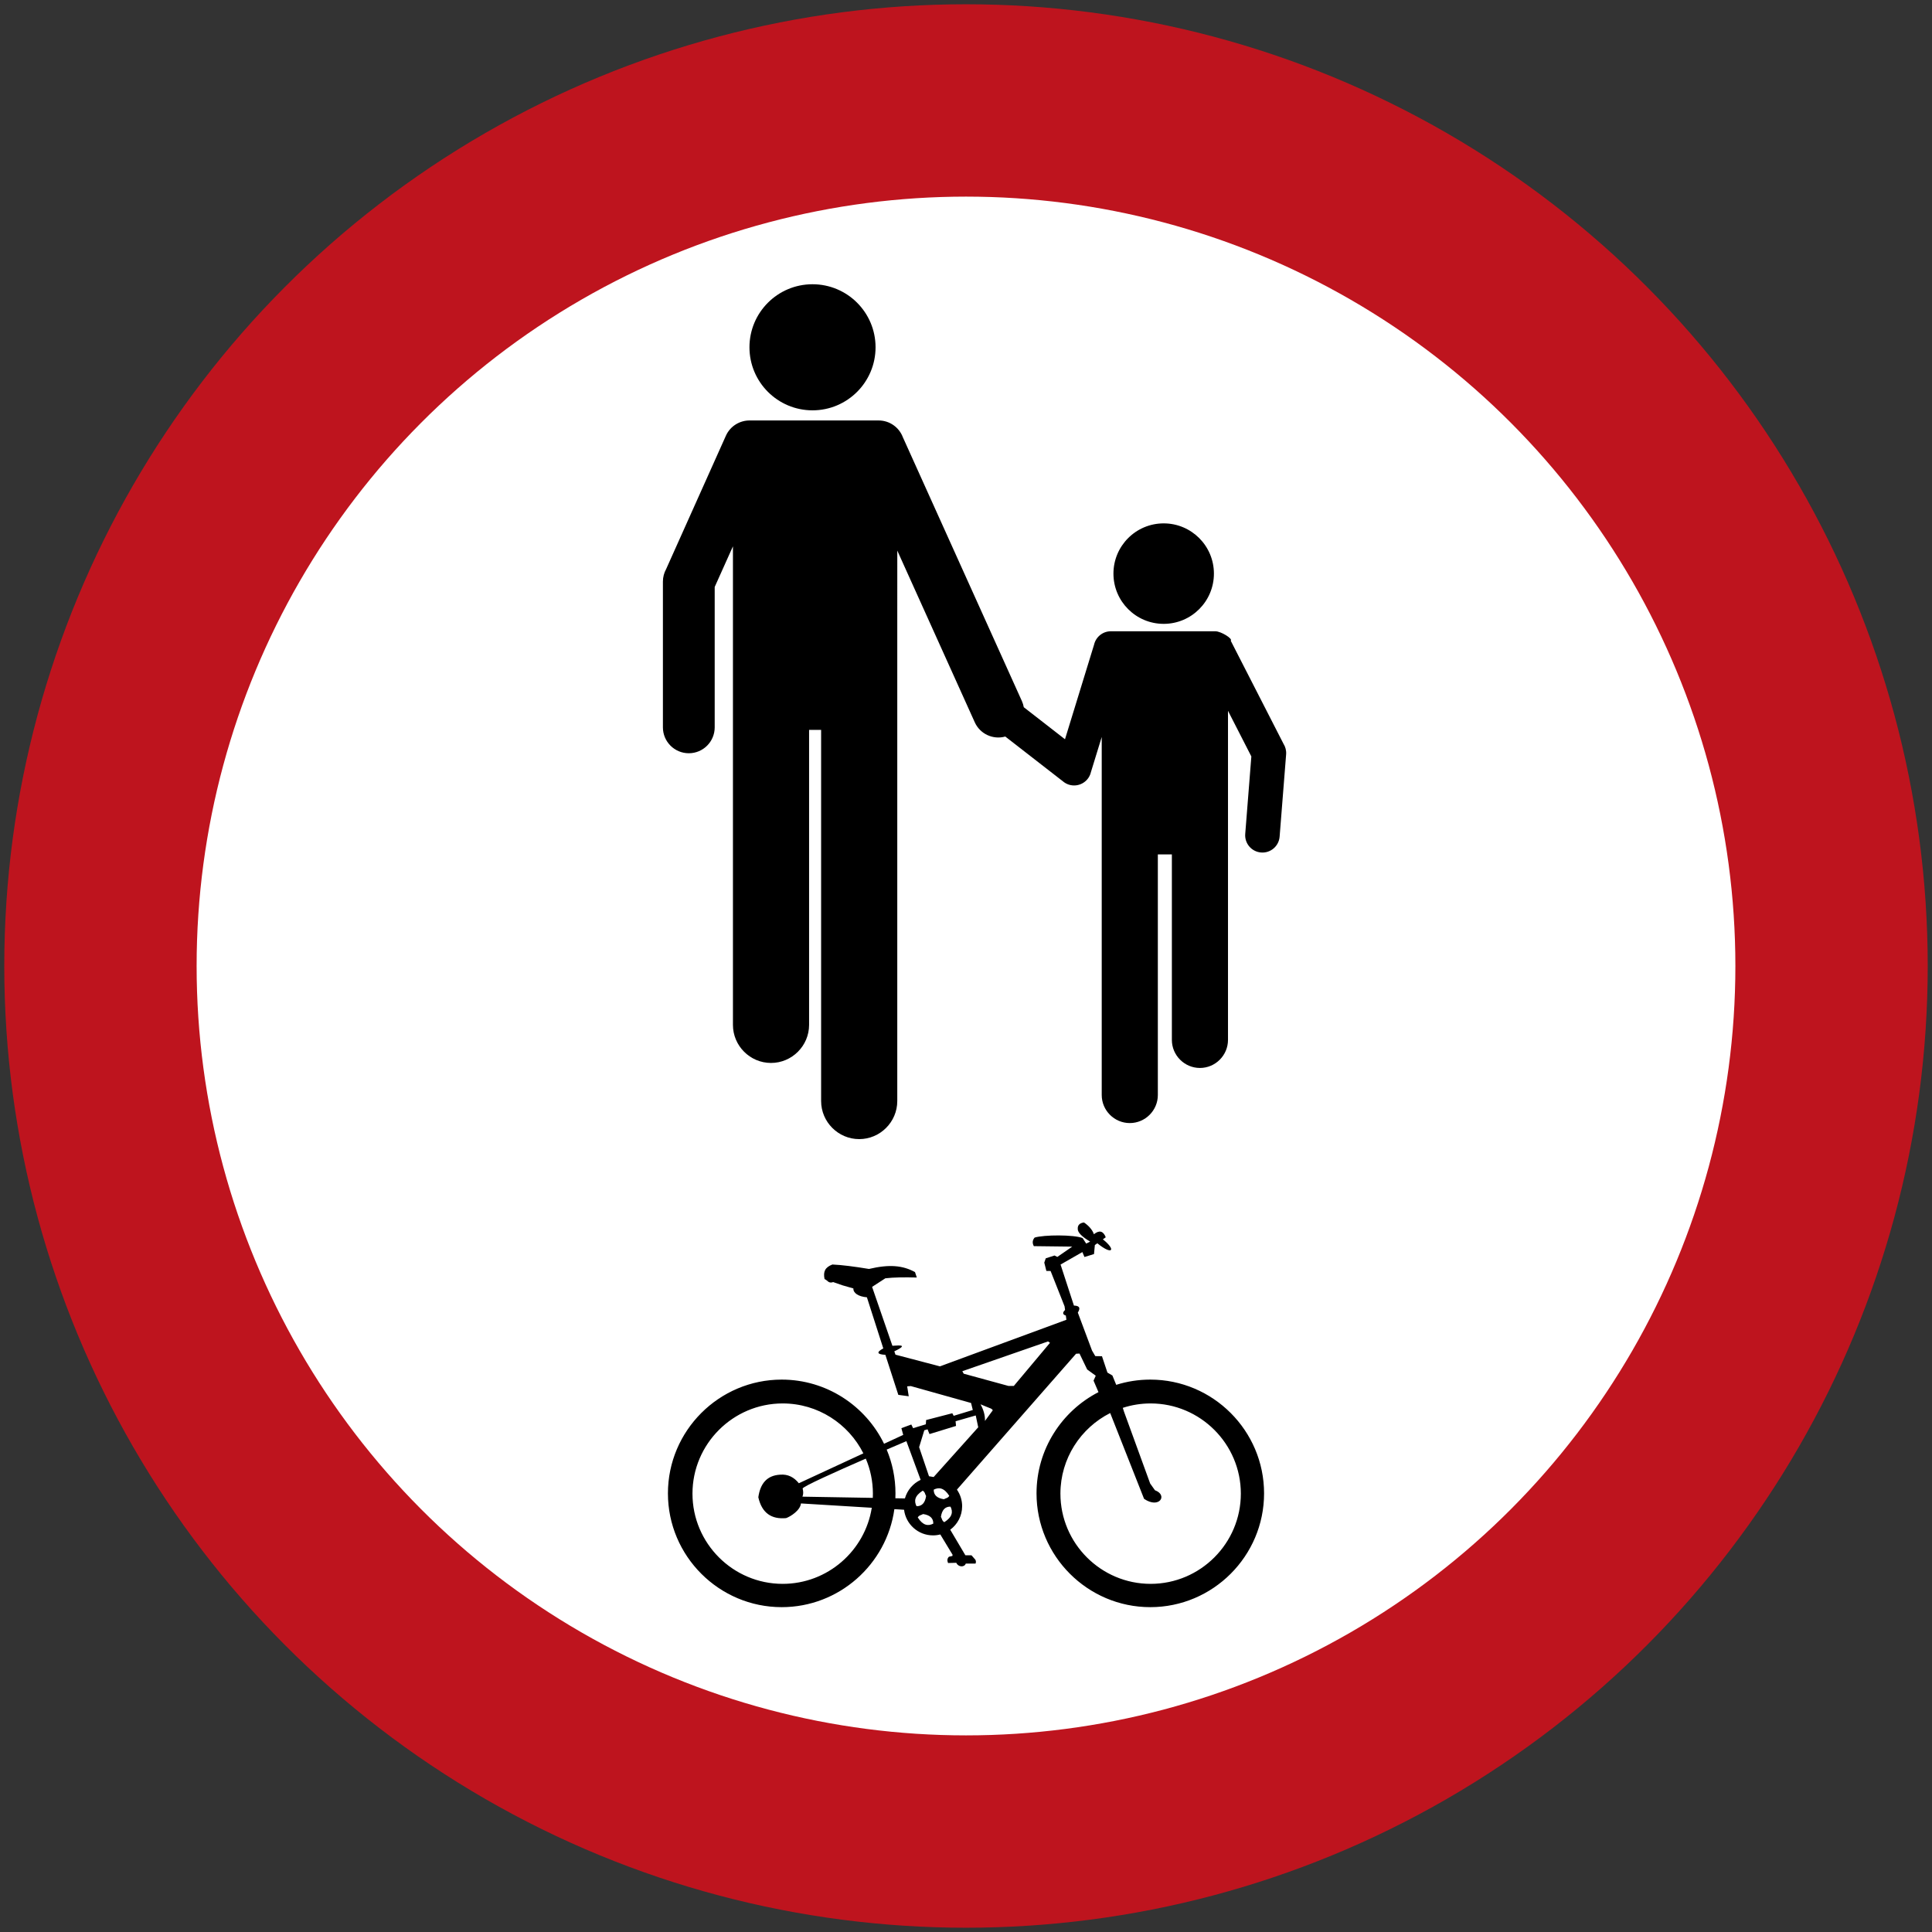 <?xml version="1.0" encoding="UTF-8" standalone="no"?>
<!-- Created with Inkscape (http://www.inkscape.org/) -->

<svg
   xmlns:dc="http://purl.org/dc/elements/1.1/"
   xmlns:cc="http://creativecommons.org/ns#"
   xmlns:rdf="http://www.w3.org/1999/02/22-rdf-syntax-ns#"
   xmlns:svg="http://www.w3.org/2000/svg"
   xmlns="http://www.w3.org/2000/svg"
   xmlns:sodipodi="http://sodipodi.sourceforge.net/DTD/sodipodi-0.dtd"
   xmlns:inkscape="http://www.inkscape.org/namespaces/inkscape"
   width="90.4cm"
   height="90.4cm"
   viewBox="0 0 9040 9040"
   version="1.1"
   id="svg830"
   inkscape:version="0.92.2 (5c3e80d, 2017-08-06)"
   sodipodi:docname="66.svg">
  <rect x="0" y="0" width="9040" height="9040" fill="#333333" stroke="none"/>
  <defs
     id="defs824" />
  <sodipodi:namedview
     id="base"
     pagecolor="#ffffff"
     bordercolor="#666666"
     borderopacity="1.0"
     inkscape:pageopacity="0.0"
     inkscape:pageshadow="2"
     inkscape:zoom="0.175"
     inkscape:cx="2470.4487"
     inkscape:cy="1351.3591"
     inkscape:document-units="cm"
     inkscape:current-layer="layer1"
     showgrid="false"
     units="cm"
     inkscape:window-width="1920"
     inkscape:window-height="1057"
     inkscape:window-x="-8"
     inkscape:window-y="-8"
     inkscape:window-maximized="1" />
  <g
     inkscape:label="Layer 1"
     inkscape:groupmode="layer"
     id="layer1"
     transform="translate(0,6070)">
    <circle
       style="opacity:1;fill:#be141e;fill-opacity:1;stroke:none;stroke-width:1785.608;stroke-linejoin:round;stroke-miterlimit:4;stroke-dasharray:none;stroke-opacity:1"
       id="path1375"
       cx="4520"
       cy="-1550"
       r="4500" />
    <circle
       cy="-1550"
       cx="4520"
       id="circle1377"
       style="opacity:1;fill:#ffffff;fill-opacity:1;stroke:none;stroke-width:1428.486;stroke-linejoin:round;stroke-miterlimit:4;stroke-dasharray:none;stroke-opacity:1"
       r="3600" />
    <path
       d="m 5444.991,-3621.067 c -129.862,0 -235.08,105.253 -235.08,235.044 0,129.861 105.218,235.116 235.08,235.116 129.826,0 235.045,-105.254 235.045,-235.116 0,-129.791 -105.219,-235.044 -235.045,-235.044 m -1246.58,489.696 v 476.481 1736.705 c 0,98.004 -80.145,178.185 -178.149,178.185 v 0 c -98.004,0 -178.185,-80.181 -178.185,-178.185 v -1736.705 h -56.288 v 1380.372 c 0,97.967 -80.182,178.149 -178.185,178.149 -98.003,0 -178.113,-80.182 -178.113,-178.149 v -1380.372 -832.851 -1.072 -24.857 l -85.36,190.114 v 656.881 c 0,66.895 -54.287,121.182 -121.147,121.182 -66.931,0 -121.183,-54.287 -121.183,-121.182 v -681.847 c 0,-21.286 5.465,-41.287 15.073,-58.608 l 279.581,-623.88 c 20.5,-45.788 66.002,-72.575 113.219,-71.61 h 601.414 c 51.859,0 96.039,32.608 113.397,78.324 l 556.949,1234.473 c 4.25,9.464 7.214,19.179 8.928,28.965 l 192.829,149.898 135.933,-442.158 c 8.072,-36.144 40.323,-63.145 78.86,-63.145 h 488.268 c 26.929,-0.213 83.753,35.466 72.395,44.179 l 246.901,482.34 c 9.072,14.25 13.751,31.501 12.322,49.644 v 0 l -30.429,384.8 c -3.465,44.465 -42.324,77.681 -86.718,74.181 -44.501,-3.501 -77.681,-42.359 -74.217,-86.79 l 28.644,-362.62 -109.29,-213.543 v 671.988 867.854 c 0,72.216 -59.038,131.29 -131.29,131.29 -72.253,0 -131.327,-59.074 -131.327,-131.29 v -867.854 h -65.645 v 1125.755 c 0,72.252 -59.039,131.254 -131.255,131.254 -72.253,0 -131.327,-59.002 -131.327,-131.254 v -1125.755 -515.374 -34.18 l -52.216,169.792 h 0.243 c -13.107,42.644 -58.323,66.538 -100.968,53.503 -10.714,-3.286 -20.215,-8.68 -28.287,-15.466 l -270.01,-209.865 c -56.681,15.895 -117.968,-11.5 -142.862,-66.788 l -362.451,-803.234 z m -396.622,-1608.629 c 162.9,0 295.011,132.005 295.011,294.976 0,162.897 -132.111,295.01 -295.011,295.01 -162.934,0 -295.01,-132.113 -295.01,-295.01 0,-162.971 132.076,-294.976 295.01,-294.976"
       style="fill:#000000;fill-opacity:1;fill-rule:evenodd;stroke:none;stroke-width:35.716"
       id="path1116"
       inkscape:connector-curvature="0" />
    <path
       d="m 4509.313,357.682 -6.524,-11.718 401.097,-139.344 9.121,6.511 -169.291,201.859 h -24.74 z m 78.631,143.122 c 0,0 45.144,18.85 48.623,19.844 3.466,0.994 8.922,7.94 8.922,7.94 l -36.706,50.089 c 0.795,-27.35 -7.071,-53.158 -20.839,-77.873 m -263.032,121.501 15.196,-4.386 9.059,22.242 124.185,-38.11 -2.124,-21.87 94.337,-27.163 11.618,55.37 -208.507,232.688 -21.882,-3.653 -46.137,-136.015 z m 93.654,430.062 c -11.283,-6.312 -10.624,-16.601 -15.93,-24.889 4.647,-31.375 18.912,-48.299 44.808,-47.79 12.451,24.218 9.121,48.449 -28.878,72.679 m -124.271,-22.093 c 6.312,-11.295 16.613,-10.636 24.901,-15.942 31.376,4.647 48.3,18.924 47.778,44.795 -24.218,12.463 -48.437,9.145 -72.679,-28.853 M 4317.407,905.02 c 11.282,6.3 10.6,16.589 15.917,24.889 -4.635,31.351 -18.9,48.275 -44.795,47.79 -12.463,-24.231 -9.133,-48.461 28.878,-72.679 m 124.259,24.081 c -6.312,11.27 -16.613,10.612 -24.902,15.918 -31.35,-4.647 -48.286,-18.912 -47.765,-44.783 24.206,-12.451 48.437,-9.133 72.667,28.865 m -252.184,11.42 c 0.323,-7.592 0.522,-15.209 0.522,-22.876 0,-72.543 -14.663,-141.78 -41.142,-204.916 54.437,-23.385 92.187,-39.39 92.187,-39.39 l 66.678,180.996 c -35.6,16.762 -62.85,48.473 -73.587,86.957 z M 4051.144,755.027 c 21.385,50.424 33.202,105.832 33.202,163.886 0,6.648 -0.176,13.221 -0.472,19.782 l -329.213,-5.691 c 4.449,-10.537 4.784,-23.124 0.994,-37.787 -2.188,-8.437 158.455,-80.458 295.488,-140.19 M 3662.249,496.816 c 164.805,0 308.063,95.282 377.512,233.583 l -301.9,139.854 c -22.392,-27.884 -50.661,-43.168 -87.503,-40.111 -62.528,3.467 -93.22,42.459 -102.105,105.745 16.775,74.245 61.596,103.694 129.913,97.506 20.528,-7.071 66.516,-36.222 69.536,-68.678 l 331.462,20.267 c -31.898,201.275 -206.917,356.028 -416.915,356.028 -232.489,0 -422.097,-189.607 -422.097,-422.097 0,-232.477 189.608,-422.096 422.097,-422.096 m 1721.651,0 c 232.489,0 422.109,189.62 422.109,422.096 0,232.489 -189.62,422.097 -422.109,422.097 -232.477,0 -422.097,-189.607 -422.097,-422.097 0,-164.507 95.009,-307.567 232.912,-377.152 l 158.444,401.408 c 71.424,48.672 112.79,-17.67 51.045,-40.099 l -22.466,-31.587 -122.383,-336.134 -5.716,-17.881 c 41.043,-13.395 84.832,-20.652 130.261,-20.652 m -1.566,-111.523 c -55.518,0 -109.062,8.586 -159.436,24.454 l -17.869,-43.714 -23.237,-13.569 -25.535,-76.556 -31.276,-0.522 -15.272,-26.032 -66.478,-177.641 c 11.879,-18.912 10.922,-32.134 -18.229,-32.805 l -62.515,-191.993 102.104,-58.352 9.643,23.062 44.721,-13.73 3.976,-42.161 11.655,-8.301 c 70.157,57.371 89.89,32.407 25.871,-18.477 l 13.519,-9.655 c -11.68,-29.81 -30.195,-34.544 -55.544,-14.203 -6.971,-21.497 -26.181,-41.565 -46.547,-55.097 -19.931,2.846 -29.574,12.501 -28.99,29.027 -1.268,17.769 20.491,38.247 57.98,60.589 l -18.453,9.245 -16.974,-25.92 c -41.304,-16.216 -180.822,-15.607 -224.387,-2.187 -10.338,12.24 -11.557,25.61 -3.654,40.111 l 179.778,2.174 -69.895,48.262 -13.035,-6.71 -41.043,13.134 -6.933,20.192 9.766,38.856 19.77,0.275 65.435,165.489 2.336,17.086 c -13.644,12.016 -10.76,22.292 3.517,25.747 l 2.733,19.944 -592.009,218 -207.823,-54.711 -5.405,-15.632 c 79.898,-37.973 1.975,-25.224 -8.935,-25.945 l -95.046,-275.632 61.981,-40.111 c 38.943,-4.585 89.205,-5.405 147.21,-3.653 l -8.412,-25.448 c -57.52,-31.351 -119.774,-37.228 -215.366,-14.663 -69.002,-11.37 -127.678,-18.887 -171.305,-20.764 -33.985,13.196 -43.764,32.755 -36.544,68.169 13.445,4.672 18.539,22.416 40.296,14.029 l 43.591,15.147 51.033,14.663 c -1.317,21.149 23.324,38.135 63.248,41.453 L 4132.994,239.277 c -33.227,17.931 -29.997,27.958 9.729,30.046 l 60.601,187.321 48.735,6.648 -7.294,-46.523 17.023,-1.205 281.895,79.116 8.115,32.829 -89.418,27.225 -6.449,-12.016 -122.569,31.785 -1.292,19.919 -59.471,18.13 -8.574,-17.123 -46.348,17.123 8.548,31.475 -89.666,41.54 C 4050.063,508.087 3867.75,385.294 3657.652,385.294 c -293.228,0 -532.352,239.137 -532.352,532.352 0,293.227 239.124,532.352 532.352,532.352 268.176,0 491.073,-200.045 527.195,-458.542 l 45.267,2.759 0.05,0.039 c 8.152,67.411 65.833,119.923 135.393,119.923 11.793,0 23.224,-1.504 34.172,-4.349 l 57.37,94.847 -0.683,5.728 -16.191,3.69 c -7.903,7.53 -9.319,17.309 -4.287,29.387 l 38.794,-1.044 c 7.729,19.422 36.719,23.361 44.348,3.69 h 45.603 c 2.634,-6.909 2.225,-13.06 -1.23,-18.465 l -17.62,-20.204 -28.828,-0.285 -70.803,-119.538 c 33.749,-24.852 55.743,-64.851 55.743,-109.845 0,-28.468 -8.835,-54.935 -23.846,-76.842 l -0.04,-1.528 556.906,-635.139 16.103,-0.857 35.911,74.468 40.099,29.176 -10.289,23.05 23.075,53.804 c -171.888,88.448 -289.897,267.742 -289.897,473.727 0,293.227 239.137,532.352 532.364,532.352 293.206,2e-4 532.356,-239.125 532.356,-532.352 0,-293.215 -239.15,-532.352 -532.353,-532.352"
       style="fill:#000000;fill-opacity:1;fill-rule:evenodd;stroke:none;stroke-width:12.426"
       id="path6081"
       inkscape:connector-curvature="0" />
  </g>
</svg>
